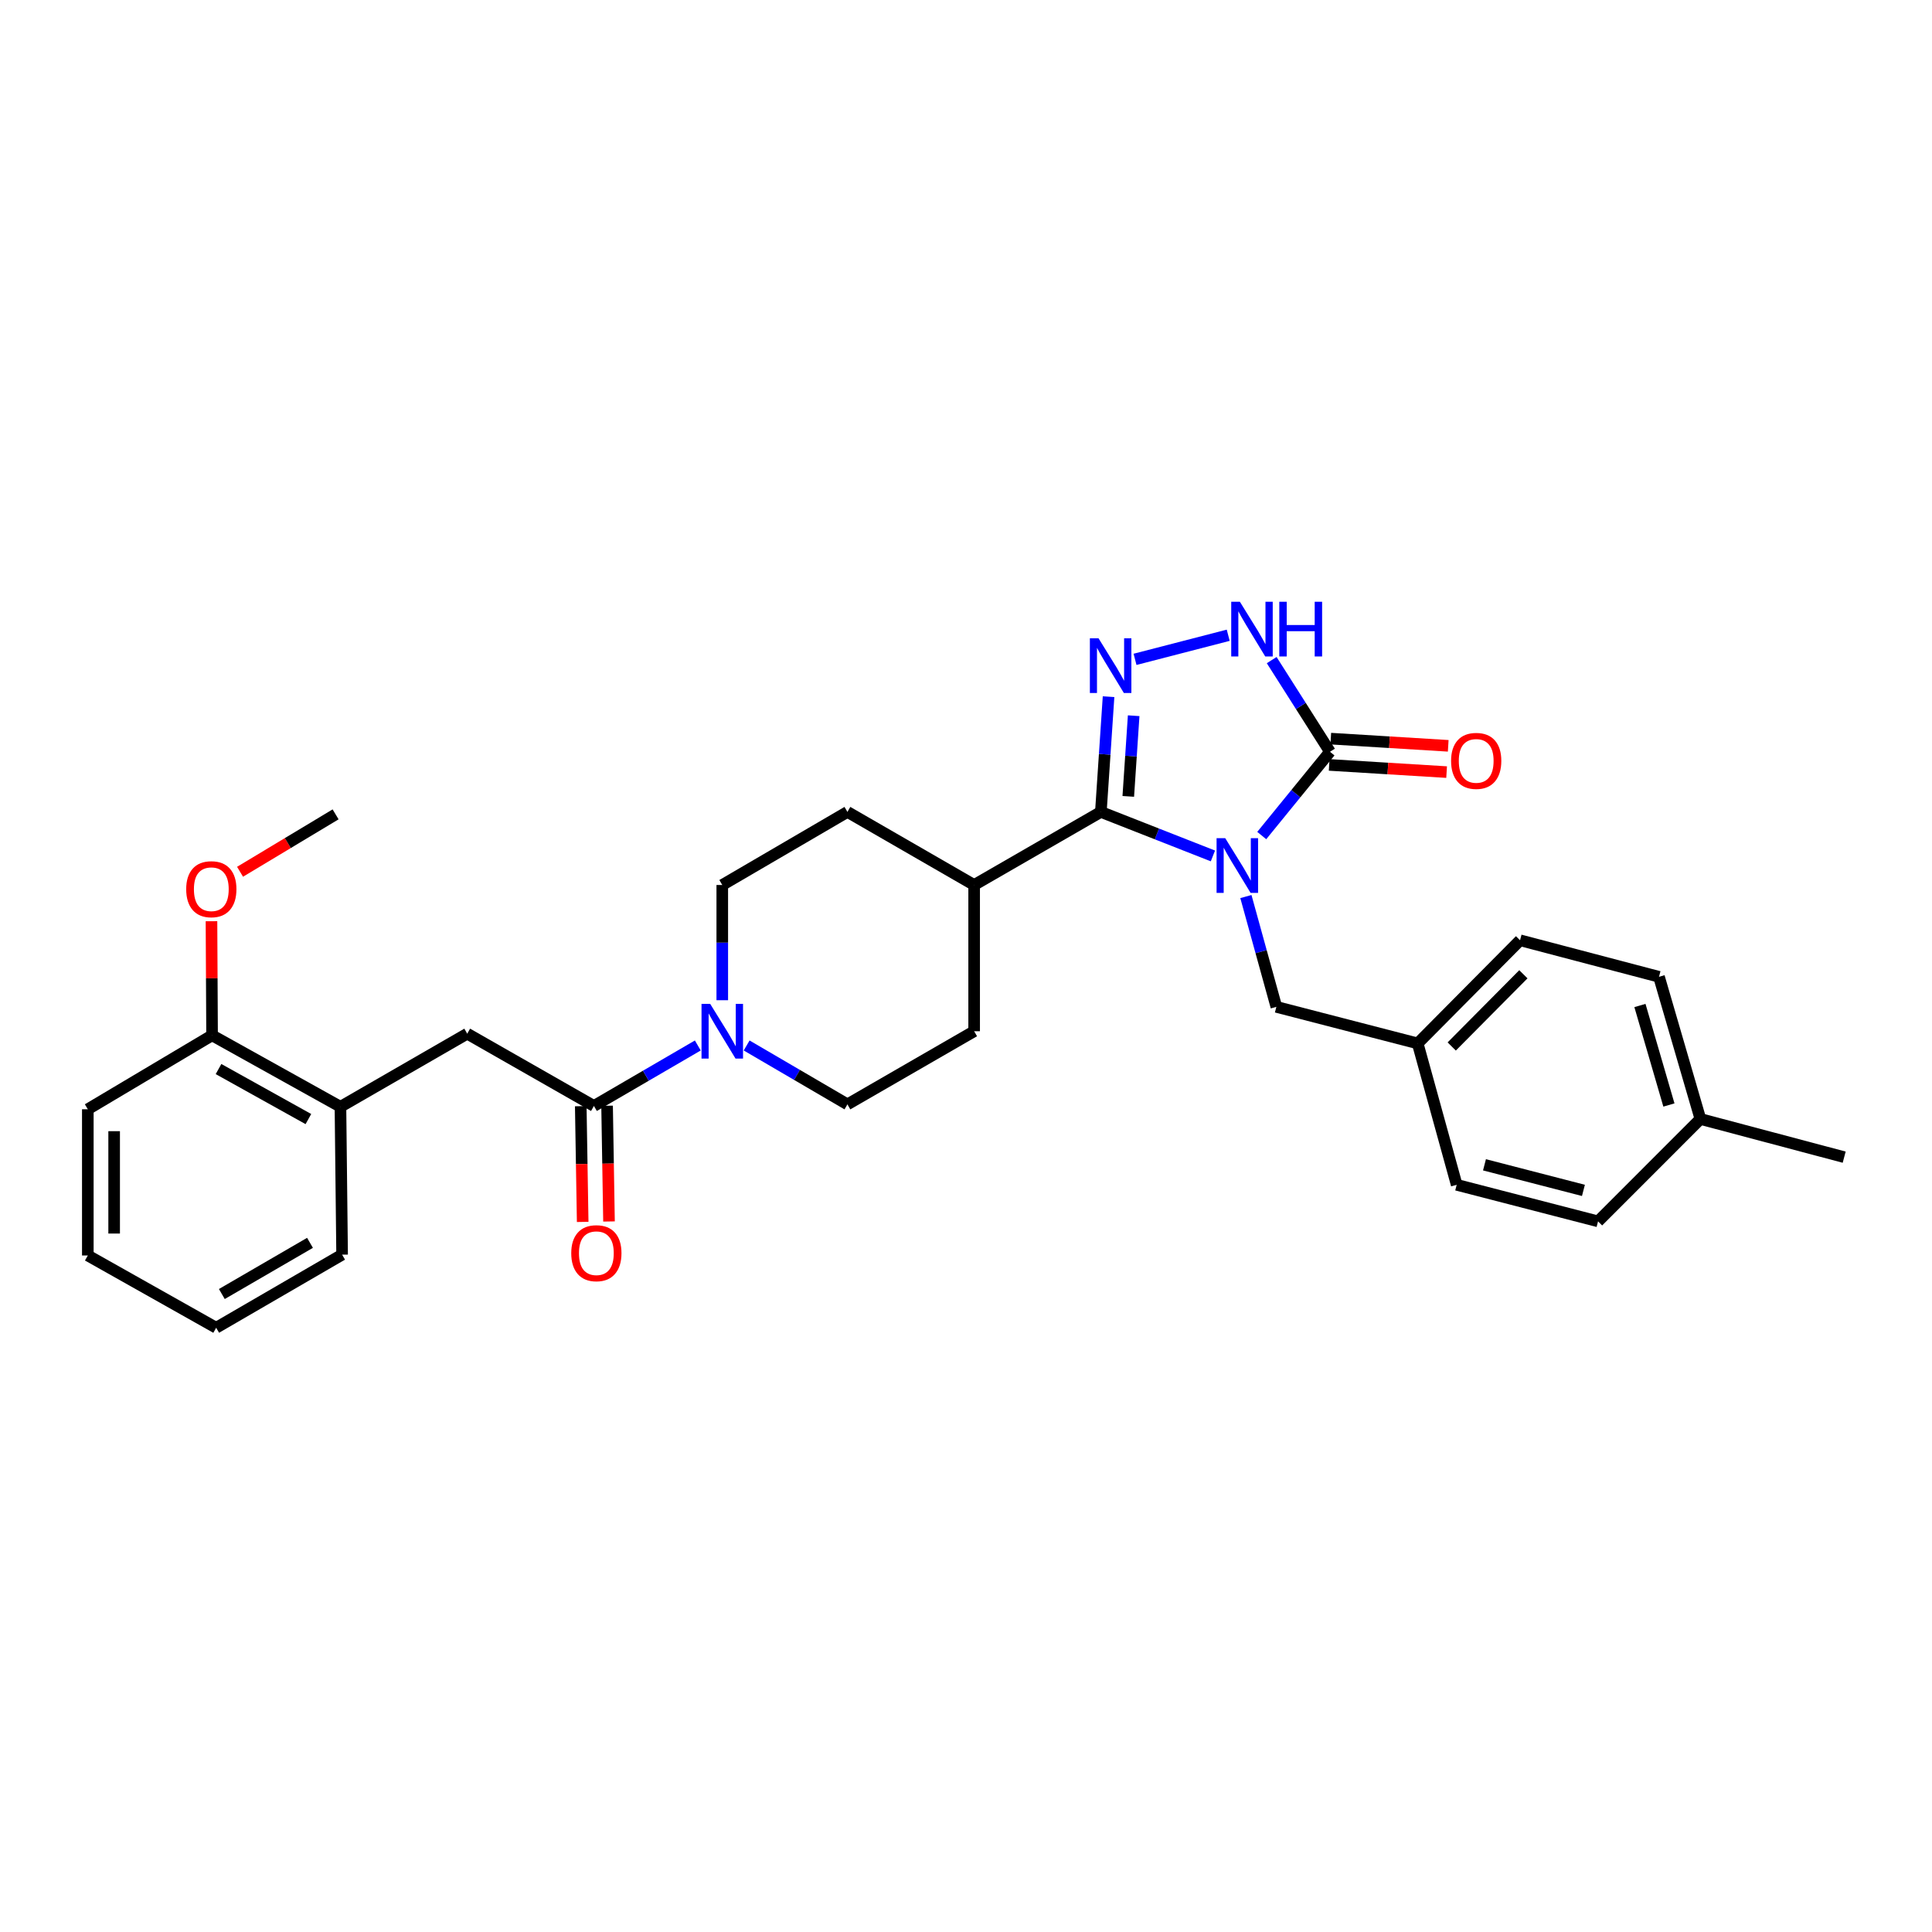<?xml version='1.0' encoding='iso-8859-1'?>
<svg version='1.1' baseProfile='full'
              xmlns='http://www.w3.org/2000/svg'
                      xmlns:rdkit='http://www.rdkit.org/xml'
                      xmlns:xlink='http://www.w3.org/1999/xlink'
                  xml:space='preserve'
width='1000px' height='1000px' viewBox='0 0 1000 1000'>
<!-- END OF HEADER -->
<rect style='opacity:1.0;fill:#FFFFFF;stroke:none' width='1000' height='1000' x='0' y='0'> </rect>
<path class='bond-0' d='M 627.801,443.031 L 598.802,431.638' style='fill:none;fill-rule:evenodd;stroke:#0000FF;stroke-width:6px;stroke-linecap:butt;stroke-linejoin:miter;stroke-opacity:1' />
<path class='bond-0' d='M 598.802,431.638 L 569.803,420.245' style='fill:none;fill-rule:evenodd;stroke:#000000;stroke-width:6px;stroke-linecap:butt;stroke-linejoin:miter;stroke-opacity:1' />
<path class='bond-2' d='M 653.076,432.479 L 670.735,410.798' style='fill:none;fill-rule:evenodd;stroke:#0000FF;stroke-width:6px;stroke-linecap:butt;stroke-linejoin:miter;stroke-opacity:1' />
<path class='bond-2' d='M 670.735,410.798 L 688.393,389.117' style='fill:none;fill-rule:evenodd;stroke:#000000;stroke-width:6px;stroke-linecap:butt;stroke-linejoin:miter;stroke-opacity:1' />
<path class='bond-6' d='M 644.873,464.054 L 652.757,492.603' style='fill:none;fill-rule:evenodd;stroke:#0000FF;stroke-width:6px;stroke-linecap:butt;stroke-linejoin:miter;stroke-opacity:1' />
<path class='bond-6' d='M 652.757,492.603 L 660.642,521.152' style='fill:none;fill-rule:evenodd;stroke:#000000;stroke-width:6px;stroke-linecap:butt;stroke-linejoin:miter;stroke-opacity:1' />
<path class='bond-1' d='M 569.803,420.245 L 571.795,390.423' style='fill:none;fill-rule:evenodd;stroke:#000000;stroke-width:6px;stroke-linecap:butt;stroke-linejoin:miter;stroke-opacity:1' />
<path class='bond-1' d='M 571.795,390.423 L 573.787,360.602' style='fill:none;fill-rule:evenodd;stroke:#0000FF;stroke-width:6px;stroke-linecap:butt;stroke-linejoin:miter;stroke-opacity:1' />
<path class='bond-1' d='M 583.996,412.207 L 585.39,391.332' style='fill:none;fill-rule:evenodd;stroke:#000000;stroke-width:6px;stroke-linecap:butt;stroke-linejoin:miter;stroke-opacity:1' />
<path class='bond-1' d='M 585.39,391.332 L 586.785,370.457' style='fill:none;fill-rule:evenodd;stroke:#0000FF;stroke-width:6px;stroke-linecap:butt;stroke-linejoin:miter;stroke-opacity:1' />
<path class='bond-8' d='M 569.803,420.245 L 504.216,458.072' style='fill:none;fill-rule:evenodd;stroke:#000000;stroke-width:6px;stroke-linecap:butt;stroke-linejoin:miter;stroke-opacity:1' />
<path class='bond-30' d='M 587.489,341.28 L 635.72,328.809' style='fill:none;fill-rule:evenodd;stroke:#0000FF;stroke-width:6px;stroke-linecap:butt;stroke-linejoin:miter;stroke-opacity:1' />
<path class='bond-3' d='M 688.393,389.117 L 673.308,365.393' style='fill:none;fill-rule:evenodd;stroke:#000000;stroke-width:6px;stroke-linecap:butt;stroke-linejoin:miter;stroke-opacity:1' />
<path class='bond-3' d='M 673.308,365.393 L 658.223,341.669' style='fill:none;fill-rule:evenodd;stroke:#0000FF;stroke-width:6px;stroke-linecap:butt;stroke-linejoin:miter;stroke-opacity:1' />
<path class='bond-10' d='M 687.977,395.917 L 718.372,397.778' style='fill:none;fill-rule:evenodd;stroke:#000000;stroke-width:6px;stroke-linecap:butt;stroke-linejoin:miter;stroke-opacity:1' />
<path class='bond-10' d='M 718.372,397.778 L 748.766,399.638' style='fill:none;fill-rule:evenodd;stroke:#FF0000;stroke-width:6px;stroke-linecap:butt;stroke-linejoin:miter;stroke-opacity:1' />
<path class='bond-10' d='M 688.81,382.317 L 719.204,384.177' style='fill:none;fill-rule:evenodd;stroke:#000000;stroke-width:6px;stroke-linecap:butt;stroke-linejoin:miter;stroke-opacity:1' />
<path class='bond-10' d='M 719.204,384.177 L 749.598,386.038' style='fill:none;fill-rule:evenodd;stroke:#FF0000;stroke-width:6px;stroke-linecap:butt;stroke-linejoin:miter;stroke-opacity:1' />
<path class='bond-4' d='M 307.413,572.446 L 334.299,556.791' style='fill:none;fill-rule:evenodd;stroke:#000000;stroke-width:6px;stroke-linecap:butt;stroke-linejoin:miter;stroke-opacity:1' />
<path class='bond-4' d='M 334.299,556.791 L 361.185,541.137' style='fill:none;fill-rule:evenodd;stroke:#0000FF;stroke-width:6px;stroke-linecap:butt;stroke-linejoin:miter;stroke-opacity:1' />
<path class='bond-7' d='M 307.413,572.446 L 241.834,535.028' style='fill:none;fill-rule:evenodd;stroke:#000000;stroke-width:6px;stroke-linecap:butt;stroke-linejoin:miter;stroke-opacity:1' />
<path class='bond-13' d='M 300.601,572.559 L 301.098,602.51' style='fill:none;fill-rule:evenodd;stroke:#000000;stroke-width:6px;stroke-linecap:butt;stroke-linejoin:miter;stroke-opacity:1' />
<path class='bond-13' d='M 301.098,602.51 L 301.596,632.46' style='fill:none;fill-rule:evenodd;stroke:#FF0000;stroke-width:6px;stroke-linecap:butt;stroke-linejoin:miter;stroke-opacity:1' />
<path class='bond-13' d='M 314.225,572.333 L 314.722,602.283' style='fill:none;fill-rule:evenodd;stroke:#000000;stroke-width:6px;stroke-linecap:butt;stroke-linejoin:miter;stroke-opacity:1' />
<path class='bond-13' d='M 314.722,602.283 L 315.22,632.233' style='fill:none;fill-rule:evenodd;stroke:#FF0000;stroke-width:6px;stroke-linecap:butt;stroke-linejoin:miter;stroke-opacity:1' />
<path class='bond-5' d='M 373.847,517.712 L 373.847,487.892' style='fill:none;fill-rule:evenodd;stroke:#0000FF;stroke-width:6px;stroke-linecap:butt;stroke-linejoin:miter;stroke-opacity:1' />
<path class='bond-5' d='M 373.847,487.892 L 373.847,458.072' style='fill:none;fill-rule:evenodd;stroke:#000000;stroke-width:6px;stroke-linecap:butt;stroke-linejoin:miter;stroke-opacity:1' />
<path class='bond-32' d='M 386.462,541.137 L 412.543,556.379' style='fill:none;fill-rule:evenodd;stroke:#0000FF;stroke-width:6px;stroke-linecap:butt;stroke-linejoin:miter;stroke-opacity:1' />
<path class='bond-32' d='M 412.543,556.379 L 438.623,571.621' style='fill:none;fill-rule:evenodd;stroke:#000000;stroke-width:6px;stroke-linecap:butt;stroke-linejoin:miter;stroke-opacity:1' />
<path class='bond-17' d='M 660.642,521.152 L 733.79,540.07' style='fill:none;fill-rule:evenodd;stroke:#000000;stroke-width:6px;stroke-linecap:butt;stroke-linejoin:miter;stroke-opacity:1' />
<path class='bond-9' d='M 241.834,535.028 L 176.218,572.87' style='fill:none;fill-rule:evenodd;stroke:#000000;stroke-width:6px;stroke-linecap:butt;stroke-linejoin:miter;stroke-opacity:1' />
<path class='bond-15' d='M 504.216,458.072 L 504.216,533.764' style='fill:none;fill-rule:evenodd;stroke:#000000;stroke-width:6px;stroke-linecap:butt;stroke-linejoin:miter;stroke-opacity:1' />
<path class='bond-16' d='M 504.216,458.072 L 438.623,420.245' style='fill:none;fill-rule:evenodd;stroke:#000000;stroke-width:6px;stroke-linecap:butt;stroke-linejoin:miter;stroke-opacity:1' />
<path class='bond-14' d='M 176.218,572.87 L 109.769,535.883' style='fill:none;fill-rule:evenodd;stroke:#000000;stroke-width:6px;stroke-linecap:butt;stroke-linejoin:miter;stroke-opacity:1' />
<path class='bond-14' d='M 159.624,579.228 L 113.109,553.337' style='fill:none;fill-rule:evenodd;stroke:#000000;stroke-width:6px;stroke-linecap:butt;stroke-linejoin:miter;stroke-opacity:1' />
<path class='bond-24' d='M 176.218,572.87 L 177.073,649.403' style='fill:none;fill-rule:evenodd;stroke:#000000;stroke-width:6px;stroke-linecap:butt;stroke-linejoin:miter;stroke-opacity:1' />
<path class='bond-11' d='M 438.623,571.621 L 504.216,533.764' style='fill:none;fill-rule:evenodd;stroke:#000000;stroke-width:6px;stroke-linecap:butt;stroke-linejoin:miter;stroke-opacity:1' />
<path class='bond-12' d='M 373.847,458.072 L 438.623,420.245' style='fill:none;fill-rule:evenodd;stroke:#000000;stroke-width:6px;stroke-linecap:butt;stroke-linejoin:miter;stroke-opacity:1' />
<path class='bond-23' d='M 109.769,535.883 L 109.615,506.353' style='fill:none;fill-rule:evenodd;stroke:#000000;stroke-width:6px;stroke-linecap:butt;stroke-linejoin:miter;stroke-opacity:1' />
<path class='bond-23' d='M 109.615,506.353 L 109.462,476.822' style='fill:none;fill-rule:evenodd;stroke:#FF0000;stroke-width:6px;stroke-linecap:butt;stroke-linejoin:miter;stroke-opacity:1' />
<path class='bond-25' d='M 109.769,535.883 L 45.455,574.15' style='fill:none;fill-rule:evenodd;stroke:#000000;stroke-width:6px;stroke-linecap:butt;stroke-linejoin:miter;stroke-opacity:1' />
<path class='bond-19' d='M 733.79,540.07 L 753.98,613.256' style='fill:none;fill-rule:evenodd;stroke:#000000;stroke-width:6px;stroke-linecap:butt;stroke-linejoin:miter;stroke-opacity:1' />
<path class='bond-20' d='M 733.79,540.07 L 786.773,486.679' style='fill:none;fill-rule:evenodd;stroke:#000000;stroke-width:6px;stroke-linecap:butt;stroke-linejoin:miter;stroke-opacity:1' />
<path class='bond-20' d='M 751.41,541.659 L 788.497,504.285' style='fill:none;fill-rule:evenodd;stroke:#000000;stroke-width:6px;stroke-linecap:butt;stroke-linejoin:miter;stroke-opacity:1' />
<path class='bond-18' d='M 880.125,579.176 L 858.695,505.596' style='fill:none;fill-rule:evenodd;stroke:#000000;stroke-width:6px;stroke-linecap:butt;stroke-linejoin:miter;stroke-opacity:1' />
<path class='bond-18' d='M 863.828,571.949 L 848.827,520.443' style='fill:none;fill-rule:evenodd;stroke:#000000;stroke-width:6px;stroke-linecap:butt;stroke-linejoin:miter;stroke-opacity:1' />
<path class='bond-26' d='M 880.125,579.176 L 954.545,598.949' style='fill:none;fill-rule:evenodd;stroke:#000000;stroke-width:6px;stroke-linecap:butt;stroke-linejoin:miter;stroke-opacity:1' />
<path class='bond-31' d='M 880.125,579.176 L 827.143,632.173' style='fill:none;fill-rule:evenodd;stroke:#000000;stroke-width:6px;stroke-linecap:butt;stroke-linejoin:miter;stroke-opacity:1' />
<path class='bond-21' d='M 753.98,613.256 L 827.143,632.173' style='fill:none;fill-rule:evenodd;stroke:#000000;stroke-width:6px;stroke-linecap:butt;stroke-linejoin:miter;stroke-opacity:1' />
<path class='bond-21' d='M 768.365,602.902 L 819.58,616.144' style='fill:none;fill-rule:evenodd;stroke:#000000;stroke-width:6px;stroke-linecap:butt;stroke-linejoin:miter;stroke-opacity:1' />
<path class='bond-22' d='M 786.773,486.679 L 858.695,505.596' style='fill:none;fill-rule:evenodd;stroke:#000000;stroke-width:6px;stroke-linecap:butt;stroke-linejoin:miter;stroke-opacity:1' />
<path class='bond-27' d='M 124.252,451.229 L 148.978,436.369' style='fill:none;fill-rule:evenodd;stroke:#FF0000;stroke-width:6px;stroke-linecap:butt;stroke-linejoin:miter;stroke-opacity:1' />
<path class='bond-27' d='M 148.978,436.369 L 173.705,421.509' style='fill:none;fill-rule:evenodd;stroke:#000000;stroke-width:6px;stroke-linecap:butt;stroke-linejoin:miter;stroke-opacity:1' />
<path class='bond-28' d='M 177.073,649.403 L 111.888,687.245' style='fill:none;fill-rule:evenodd;stroke:#000000;stroke-width:6px;stroke-linecap:butt;stroke-linejoin:miter;stroke-opacity:1' />
<path class='bond-28' d='M 160.455,643.295 L 114.825,669.784' style='fill:none;fill-rule:evenodd;stroke:#000000;stroke-width:6px;stroke-linecap:butt;stroke-linejoin:miter;stroke-opacity:1' />
<path class='bond-33' d='M 45.455,574.15 L 45.455,649.834' style='fill:none;fill-rule:evenodd;stroke:#000000;stroke-width:6px;stroke-linecap:butt;stroke-linejoin:miter;stroke-opacity:1' />
<path class='bond-33' d='M 59.081,585.502 L 59.081,638.481' style='fill:none;fill-rule:evenodd;stroke:#000000;stroke-width:6px;stroke-linecap:butt;stroke-linejoin:miter;stroke-opacity:1' />
<path class='bond-29' d='M 111.888,687.245 L 45.455,649.834' style='fill:none;fill-rule:evenodd;stroke:#000000;stroke-width:6px;stroke-linecap:butt;stroke-linejoin:miter;stroke-opacity:1' />
<path  class='atom-0' d='M 634.178 433.836
L 643.458 448.836
Q 644.378 450.316, 645.858 452.996
Q 647.338 455.676, 647.418 455.836
L 647.418 433.836
L 651.178 433.836
L 651.178 462.156
L 647.298 462.156
L 637.338 445.756
Q 636.178 443.836, 634.938 441.636
Q 633.738 439.436, 633.378 438.756
L 633.378 462.156
L 629.698 462.156
L 629.698 433.836
L 634.178 433.836
' fill='#0000FF'/>
<path  class='atom-2' d='M 568.599 330.385
L 577.879 345.385
Q 578.799 346.865, 580.279 349.545
Q 581.759 352.225, 581.839 352.385
L 581.839 330.385
L 585.599 330.385
L 585.599 358.705
L 581.719 358.705
L 571.759 342.305
Q 570.599 340.385, 569.359 338.185
Q 568.159 335.985, 567.799 335.305
L 567.799 358.705
L 564.119 358.705
L 564.119 330.385
L 568.599 330.385
' fill='#0000FF'/>
<path  class='atom-4' d='M 641.763 311.468
L 651.043 326.468
Q 651.963 327.948, 653.443 330.628
Q 654.923 333.308, 655.003 333.468
L 655.003 311.468
L 658.763 311.468
L 658.763 339.788
L 654.883 339.788
L 644.923 323.388
Q 643.763 321.468, 642.523 319.268
Q 641.323 317.068, 640.963 316.388
L 640.963 339.788
L 637.283 339.788
L 637.283 311.468
L 641.763 311.468
' fill='#0000FF'/>
<path  class='atom-4' d='M 662.163 311.468
L 666.003 311.468
L 666.003 323.508
L 680.483 323.508
L 680.483 311.468
L 684.323 311.468
L 684.323 339.788
L 680.483 339.788
L 680.483 326.708
L 666.003 326.708
L 666.003 339.788
L 662.163 339.788
L 662.163 311.468
' fill='#0000FF'/>
<path  class='atom-6' d='M 367.587 519.604
L 376.867 534.604
Q 377.787 536.084, 379.267 538.764
Q 380.747 541.444, 380.827 541.604
L 380.827 519.604
L 384.587 519.604
L 384.587 547.924
L 380.707 547.924
L 370.747 531.524
Q 369.587 529.604, 368.347 527.404
Q 367.147 525.204, 366.787 524.524
L 366.787 547.924
L 363.107 547.924
L 363.107 519.604
L 367.587 519.604
' fill='#0000FF'/>
<path  class='atom-11' d='M 751.078 393.83
Q 751.078 387.03, 754.438 383.23
Q 757.798 379.43, 764.078 379.43
Q 770.358 379.43, 773.718 383.23
Q 777.078 387.03, 777.078 393.83
Q 777.078 400.71, 773.678 404.63
Q 770.278 408.51, 764.078 408.51
Q 757.838 408.51, 754.438 404.63
Q 751.078 400.75, 751.078 393.83
M 764.078 405.31
Q 768.398 405.31, 770.718 402.43
Q 773.078 399.51, 773.078 393.83
Q 773.078 388.27, 770.718 385.47
Q 768.398 382.63, 764.078 382.63
Q 759.758 382.63, 757.398 385.43
Q 755.078 388.23, 755.078 393.83
Q 755.078 399.55, 757.398 402.43
Q 759.758 405.31, 764.078 405.31
' fill='#FF0000'/>
<path  class='atom-14' d='M 295.677 648.65
Q 295.677 641.85, 299.037 638.05
Q 302.397 634.25, 308.677 634.25
Q 314.957 634.25, 318.317 638.05
Q 321.677 641.85, 321.677 648.65
Q 321.677 655.53, 318.277 659.45
Q 314.877 663.33, 308.677 663.33
Q 302.437 663.33, 299.037 659.45
Q 295.677 655.57, 295.677 648.65
M 308.677 660.13
Q 312.997 660.13, 315.317 657.25
Q 317.677 654.33, 317.677 648.65
Q 317.677 643.09, 315.317 640.29
Q 312.997 637.45, 308.677 637.45
Q 304.357 637.45, 301.997 640.25
Q 299.677 643.05, 299.677 648.65
Q 299.677 654.37, 301.997 657.25
Q 304.357 660.13, 308.677 660.13
' fill='#FF0000'/>
<path  class='atom-24' d='M 96.375 460.249
Q 96.375 453.449, 99.735 449.649
Q 103.095 445.849, 109.375 445.849
Q 115.655 445.849, 119.015 449.649
Q 122.375 453.449, 122.375 460.249
Q 122.375 467.129, 118.975 471.049
Q 115.575 474.929, 109.375 474.929
Q 103.135 474.929, 99.735 471.049
Q 96.375 467.169, 96.375 460.249
M 109.375 471.729
Q 113.695 471.729, 116.015 468.849
Q 118.375 465.929, 118.375 460.249
Q 118.375 454.689, 116.015 451.889
Q 113.695 449.049, 109.375 449.049
Q 105.055 449.049, 102.695 451.849
Q 100.375 454.649, 100.375 460.249
Q 100.375 465.969, 102.695 468.849
Q 105.055 471.729, 109.375 471.729
' fill='#FF0000'/>
</svg>

